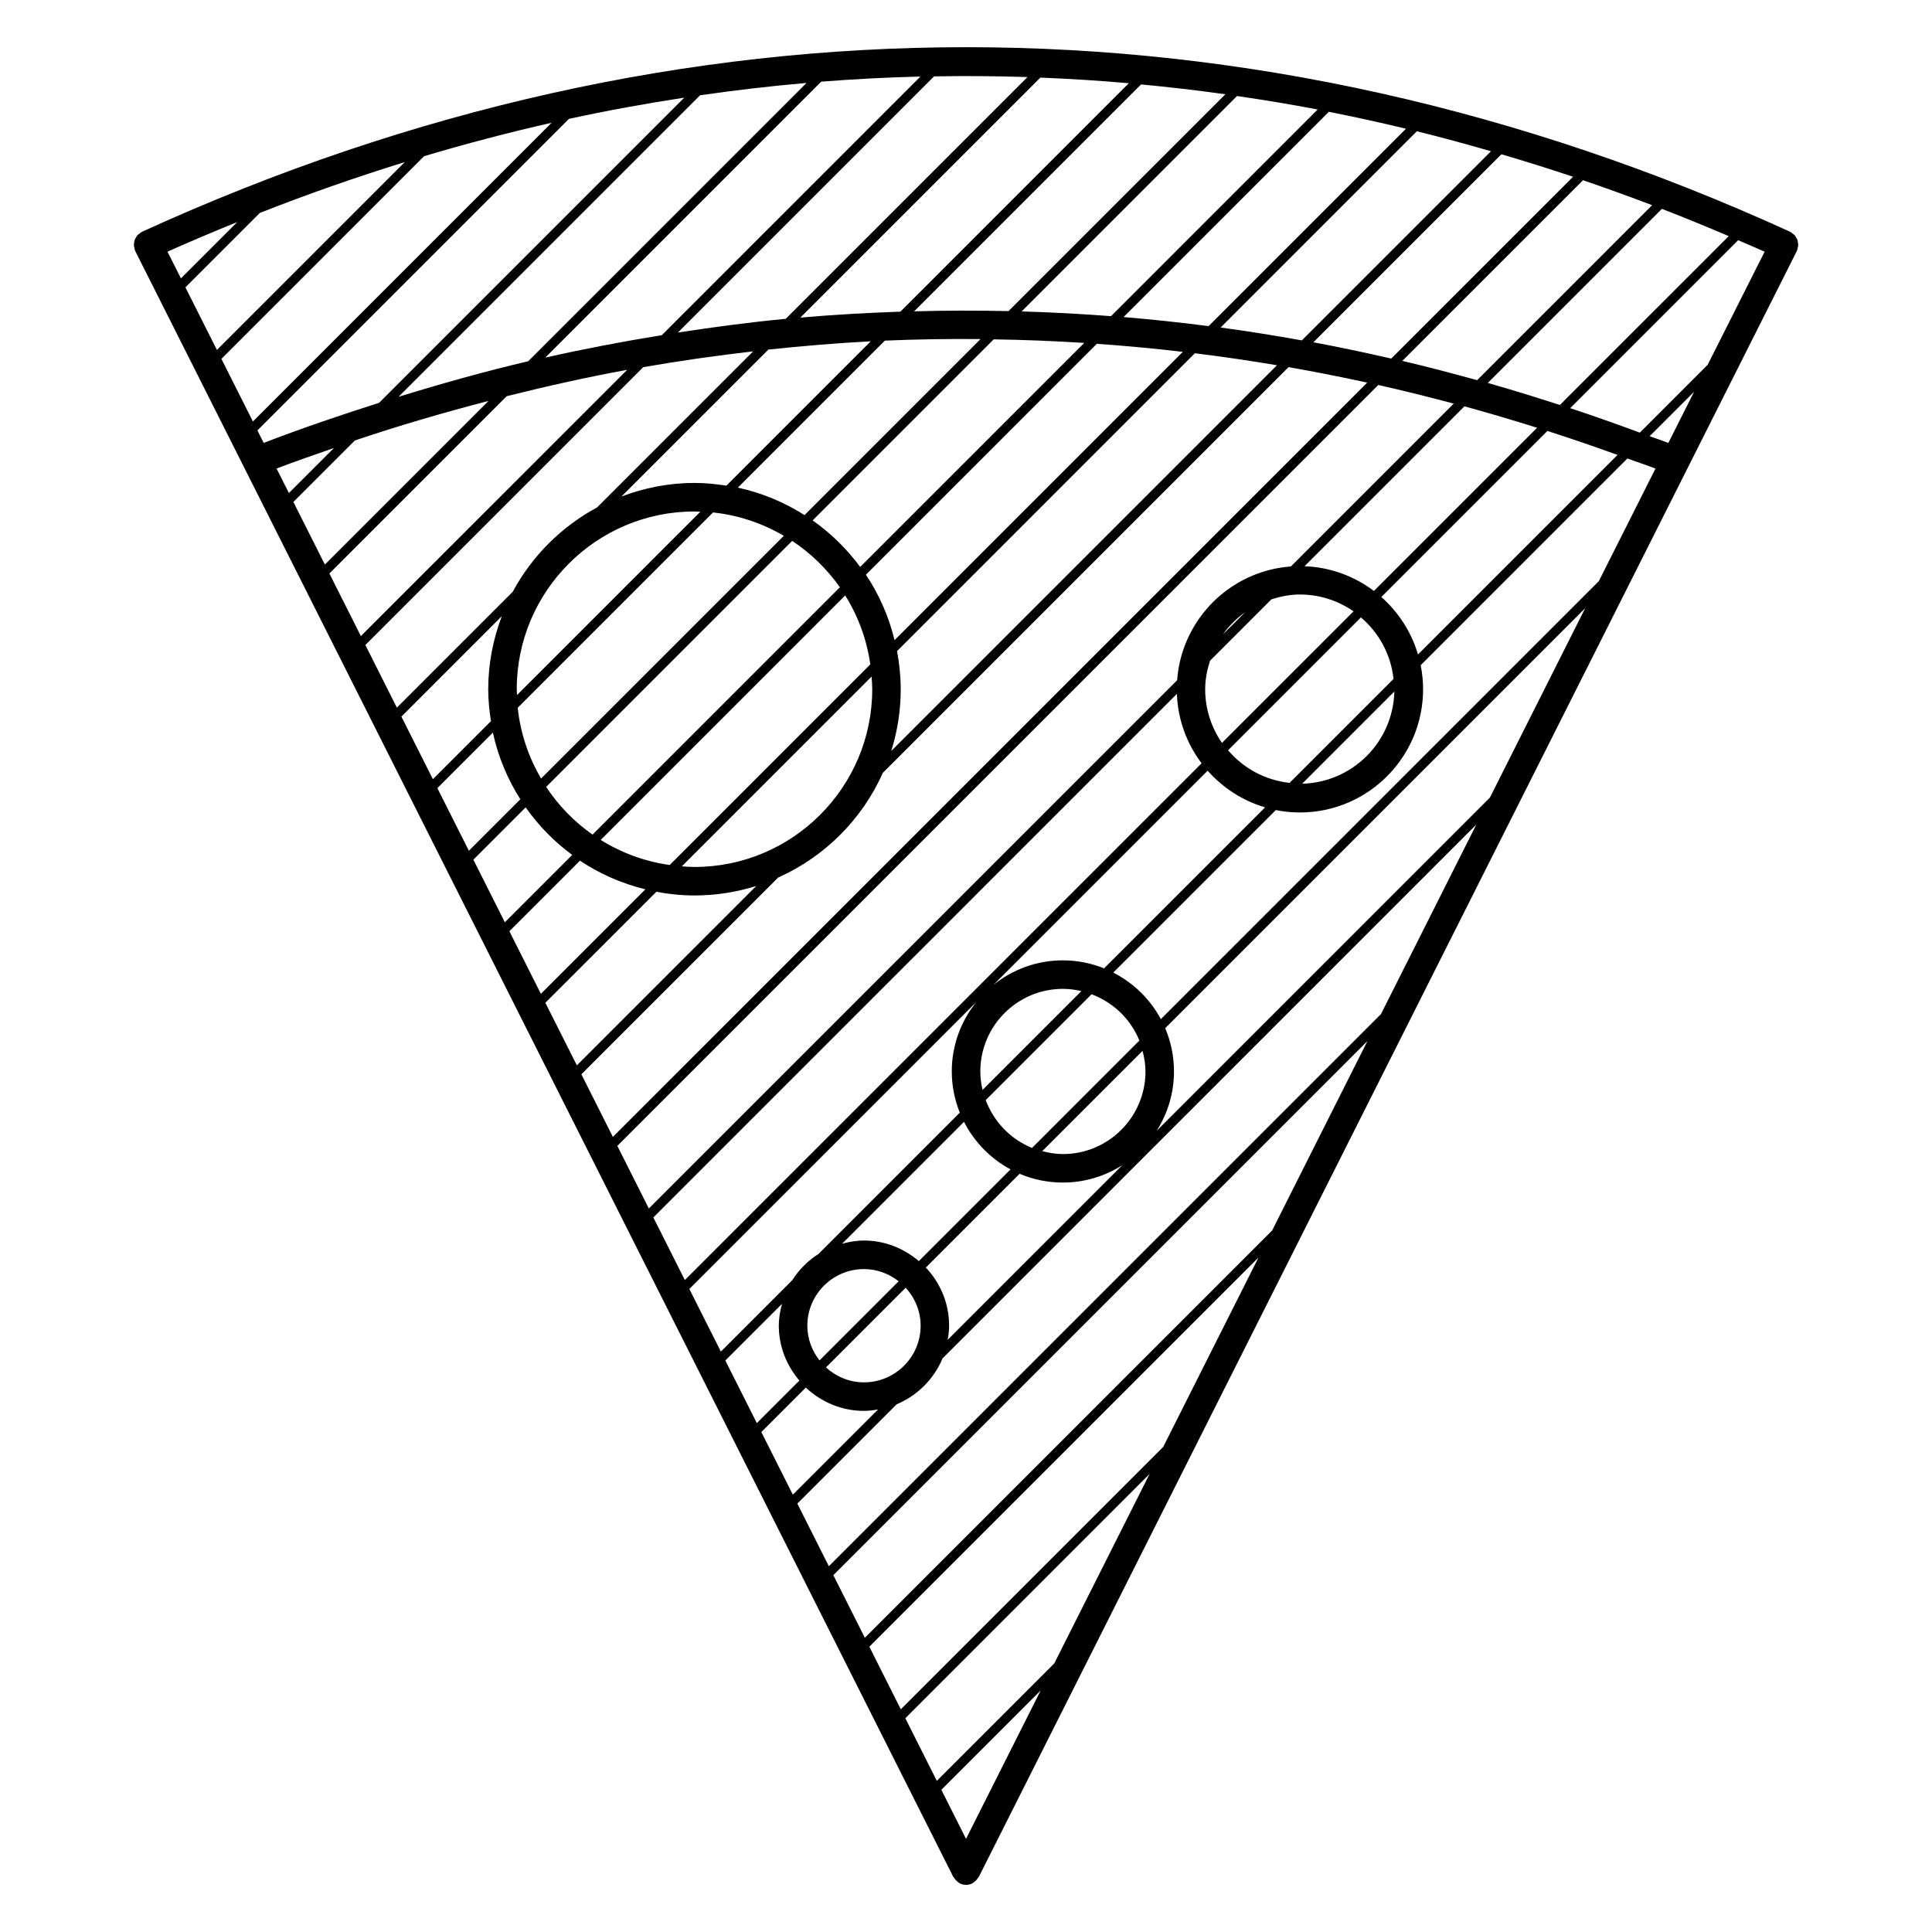 <?xml version="1.0" encoding="UTF-8"?>
<!-- Uploaded to: SVG Repo, www.svgrepo.com, Generator: SVG Repo Mixer Tools -->
<svg fill="#000000" width="800px" height="800px" version="1.1" viewBox="144 144 512 512" xmlns="http://www.w3.org/2000/svg">
 <path d="m620.46 208.28c-0.039-0.23-0.039-0.465-0.109-0.684-0.09-0.238-0.238-0.434-0.363-0.648-0.117-0.203-0.207-0.418-0.363-0.594-0.168-0.191-0.395-0.316-0.598-0.473-0.176-0.133-0.316-0.312-0.523-0.406-0.023-0.012-0.047-0.004-0.074-0.02-0.02-0.016-0.031-0.035-0.059-0.047-142.85-65.199-293.86-65.199-436.71 0-0.02 0.012-0.035 0.031-0.059 0.047-0.02 0.012-0.047 0.004-0.07 0.02-0.207 0.105-0.344 0.277-0.523 0.406-0.207 0.152-0.438 0.289-0.605 0.473-0.156 0.176-0.242 0.387-0.359 0.586-0.133 0.223-0.289 0.418-0.367 0.66-0.082 0.215-0.082 0.449-0.109 0.676-0.039 0.25-0.105 0.492-0.098 0.742 0.012 0.246 0.105 0.484 0.168 0.727 0.055 0.223 0.059 0.453 0.156 0.672 0.012 0.02 0.031 0.035 0.039 0.059 0.012 0.023 0.012 0.051 0.02 0.074l216.79 430.87c0.047 0.09 0.141 0.117 0.191 0.207 0.258 0.434 0.598 0.801 1.023 1.113 0.117 0.086 0.203 0.18 0.324 0.258 0.055 0.031 0.086 0.082 0.141 0.105 0.543 0.281 1.125 0.402 1.691 0.402 0.57 0 1.152-0.121 1.691-0.402 0.055-0.031 0.086-0.086 0.141-0.105 0.121-0.074 0.207-0.172 0.316-0.258 0.43-0.312 0.777-0.68 1.031-1.113 0.055-0.09 0.145-0.117 0.191-0.207l216.78-430.88c0.012-0.016 0.004-0.035 0.016-0.051 0.016-0.031 0.035-0.051 0.051-0.082 0.105-0.227 0.105-0.465 0.16-0.699 0.055-0.238 0.145-0.457 0.156-0.691 0.008-0.25-0.055-0.488-0.09-0.738zm-134.71 143.19c-6.523-0.719-12.258-3.894-16.297-8.645l35.207-35.207c4.746 4.047 7.926 9.773 8.645 16.297zm27.766-24.211c-0.328 13.348-11.082 24.102-24.434 24.43zm-130.79 269.72-8.344-16.586 103.13-103.13-25.246 50.176zm65.938-62.383-25.27 50.227-31.125 31.125-8.348-16.594zm-75.473 43.426-8.348-16.59 141.54-141.54-25.25 50.191zm-9.539-18.961-8.348-16.594 26.312-26.312c5.492-2.293 9.883-6.688 12.176-12.176l141.45-141.46-25.266 50.215zm-79.668-319.33c-11.496 2.699-22.949 5.914-34.359 9.422l79.902-79.902c9.391-1.359 18.797-2.453 28.207-3.269zm77.637-74.086c8.766-0.691 17.531-1.145 26.305-1.359l-68.539 68.539c-10.312 1.672-20.609 3.629-30.879 5.941zm-88.156 84.602-43.367 43.367-8.348-16.59 16.289-16.289c11.758-3.969 23.57-7.402 35.426-10.488zm4.812-1.25c10.617-2.656 21.254-5.031 31.93-6.988l-70.57 70.562-8.348-16.59zm36.188-7.695c9.691-1.688 19.402-3.066 29.125-4.188l-41.367 41.367c-9.457 5.094-17.25 12.887-22.344 22.344l-30.703 30.703-8.348-16.59zm198.23-2.281c-6.867-1.566-13.742-3.031-20.633-4.309l49.828-49.828c6.34 1.867 12.664 3.84 18.984 5.961zm50.82-47.258c6.117 2.086 12.223 4.293 18.312 6.613l-46.371 46.375c-6.602-1.82-13.199-3.562-19.824-5.109zm-74.512 42.441c-7.168-1.281-14.348-2.438-21.527-3.41l52.004-52.008c6.559 1.617 13.109 3.41 19.645 5.301zm-208.06 92.445c0-25.973 21.129-47.105 47.102-47.105 0.523 0 1.027 0.059 1.543 0.082l-48.562 48.562c-0.02-0.512-0.082-1.02-0.082-1.539zm52.02-46.84c6.793 0.711 13.129 2.898 18.758 6.188l-64.332 64.324c-3.289-5.629-5.481-11.965-6.188-18.758zm39 14.438c-3.516-4.758-7.766-8.926-12.605-12.332l47.984-47.984c8 0.117 16 0.438 23.996 0.945zm62.703-59.137c7.609 0.535 15.211 1.246 22.797 2.133l-76.391 76.398c-1.535-6.262-4.106-12.121-7.598-17.336zm-77.457 45.395c-5.344-3.391-11.289-5.898-17.672-7.273l38.965-38.965c8.449-0.367 16.902-0.48 25.355-0.414zm-3.277 6.836c4.949 3.269 9.234 7.453 12.641 12.297l-65.543 65.543c-4.848-3.41-9.027-7.691-12.293-12.641zm14.051 14.453c3.41 5.457 5.723 11.645 6.656 18.277l-53.164 53.168c-6.641-0.938-12.828-3.246-18.285-6.648zm6.996 21.5c0.082 1.113 0.172 2.223 0.172 3.359-0.004 25.973-21.137 47.102-47.105 47.102-1.129 0-2.238-0.09-3.352-0.172zm6.746-6.746 78.926-78.934c7.262 0.898 14.52 1.961 21.766 3.176l-102.23 102.23c1.629-5.176 2.516-10.672 2.516-16.375-0.008-3.457-0.363-6.824-0.98-10.102zm82.566-86.125c-7.5-0.969-15.012-1.773-22.535-2.402l54.395-54.395c6.82 1.352 13.637 2.848 20.449 4.484zm-25.859-2.637c-7.891-0.609-15.789-1.023-23.684-1.258l57.082-57.086c7.129 1.047 14.254 2.211 21.363 3.578zm-27.168-1.34c-8.34-0.188-16.672-0.172-25.004 0.059l60.137-60.137c7.453 0.711 14.898 1.566 22.34 2.613zm-28.645 0.145c-8.844 0.309-17.684 0.805-26.516 1.578l63.605-63.605c7.82 0.316 15.633 0.805 23.438 1.492zm-7.867 7.859-38.258 38.258c-2.766-0.434-5.578-0.727-8.457-0.727-6.82 0-13.332 1.316-19.355 3.606l38.945-38.945c9.035-0.949 18.078-1.727 27.125-2.191zm-97.762 72.836c-2.297 6.031-3.606 12.539-3.606 19.367 0 2.883 0.293 5.691 0.727 8.453l-15.387 15.387-8.348-16.586zm-2.367 30.863c1.371 6.379 3.883 12.328 7.269 17.668l-13.637 13.637-8.348-16.594zm8.684 19.816c3.402 4.84 7.578 9.09 12.332 12.602l-17.844 17.848-8.348-16.59zm14.391 14.117c5.215 3.492 11.074 6.062 17.336 7.598l-27.695 27.695-8.348-16.594zm20.242 8.25c3.273 0.613 6.641 0.973 10.098 0.973 5.703 0 11.211-0.887 16.379-2.516l-47.543 47.543-8.348-16.59zm32.285-3.777c12.316-5.496 22.234-15.41 27.73-27.73l107.53-107.53c6.953 1.215 13.898 2.59 20.832 4.102l-199.9 199.89-8.344-16.586zm159.03-130.53c6.68 1.496 13.348 3.16 20 4.934l-43.156 43.16c-16.102 1.168-28.98 14.051-30.148 30.152l-140 139.99-8.348-16.59zm-20.777 55.523c5.285 0 10.184 1.664 14.227 4.465l-34.867 34.863c-2.801-4.051-4.457-8.941-4.457-14.227 0-2.644 0.523-5.148 1.285-7.547l16.27-16.273c2.394-0.758 4.898-1.281 7.543-1.281zm-20.391 10.574c1.617-2.266 3.602-4.246 5.871-5.871zm-12.199 15.766c0.258 6.891 2.648 13.23 6.555 18.391l-136.95 136.95-8.348-16.594zm-53.152 81.652c-4.062 5.047-6.504 11.441-6.504 18.402 0 3.863 0.766 7.535 2.121 10.918l-37.449 37.453c-2.801 1.785-5.168 4.152-6.953 6.957l-18.914 18.918-8.352-16.602zm9.074 44.359-24.305 24.305c-3.941-3.352-8.973-5.453-14.539-5.453-2.016 0-3.941 0.348-5.801 0.852l32.309-32.309c2.738 5.356 7.043 9.77 12.336 12.605zm-53.859 41.426c0-8.277 6.731-15.008 15.008-15.008 3.481 0 6.648 1.238 9.199 3.234l-20.973 20.973c-1.996-2.551-3.234-5.719-3.234-9.199zm26.066-10.066c2.434 2.664 3.961 6.184 3.961 10.066 0 8.281-6.734 15.008-15.012 15.008-3.883 0-7.402-1.523-10.07-3.953zm5.34-5.348 24.848-24.852c3.527 1.496 7.406 2.328 11.473 2.328 5.793 0 11.191-1.707 15.75-4.606l-46.281 46.281c0.207-1.223 0.379-2.465 0.379-3.742 0.004-5.973-2.363-11.367-6.168-15.41zm-38.113 9.613c-0.5 1.859-0.852 3.777-0.852 5.793 0 5.562 2.102 10.602 5.453 14.547l-11.273 11.27-8.352-16.59zm6.309 22.195c4.039 3.805 9.441 6.176 15.41 6.176 1.281 0 2.519-0.172 3.738-0.379l-22.586 22.586-8.348-16.594zm92.957-68.02c2.902-4.559 4.609-9.961 4.609-15.754 0-4.066-0.832-7.941-2.328-11.465l111.3-111.3-25.25 50.184zm-2.945-15.754c0 12.07-9.812 21.891-21.887 21.891-1.898 0-3.707-0.316-5.465-0.777l26.574-26.57c0.461 1.754 0.777 3.555 0.777 5.457zm-30.062 20.266c-5.68-2.301-10.125-6.922-12.273-12.676l28.047-28.047c5.754 2.144 10.375 6.594 12.672 12.273zm-13.113-15.375c-0.363-1.578-0.594-3.203-0.594-4.891 0-12.07 9.82-21.891 21.891-21.891 1.688 0 3.309 0.23 4.887 0.594zm21.293-34.336c-6.969 0-13.367 2.445-18.414 6.504l56.77-56.77c4.016 4.543 9.262 7.965 15.219 9.723l-42.668 42.664c-3.371-1.355-7.051-2.121-10.906-2.121zm84.387-96.293 44.004-44.004c6.207 1.988 12.402 4.121 18.586 6.352l-52.879 52.879c-1.754-5.965-5.18-11.207-9.711-15.227zm-1.965-1.598c-5.16-3.898-11.496-6.297-18.383-6.555l42.367-42.371c6.434 1.754 12.855 3.668 19.262 5.68zm30.176-55.121 46.141-46.141c5.918 2.293 11.824 4.715 17.715 7.231l-44.742 44.742c-6.356-2.047-12.723-4.031-19.113-5.832zm-121.99-81.066-64.055 64.062c-9.543 0.91-19.07 2.18-28.586 3.641l67.887-67.887c8.254-0.145 16.508-0.09 24.754 0.184zm-159.91 20.973c11.234-3.356 22.504-6.301 33.801-8.863l-79.156 79.16-8.348-16.59zm-54.895 51.34-8.348-16.59 19.715-19.715c12.75-5.019 25.562-9.5 38.414-13.477zm5.391-33.895-14.93 14.93-3.562-7.074c6.148-2.754 12.316-5.344 18.492-7.856zm5.34 55.223 82.566-82.566c10.168-2.207 20.359-4.062 30.555-5.621l-80.875 80.875c-10.227 3.254-20.434 6.715-30.582 10.621zm20.281 4.656-11.934 11.934-3.266-6.488c5.047-1.934 10.125-3.672 15.199-5.445zm167.51 368.59-6.539-13 26.328-26.328zm167.7-333.3-116.07 116.07c-2.836-5.297-7.25-9.598-12.605-12.34l43.07-43.066c2.062 0.414 4.191 0.637 6.379 0.637 18.008 0 32.652-14.645 32.652-32.652 0-2.18-0.227-4.312-0.637-6.379l54.773-54.777c2.481 0.91 4.973 1.719 7.453 2.672zm13.469-38.418 11.777-11.773-6.82 13.559c-1.652-0.641-3.309-1.168-4.957-1.785zm15.379-18.934-17.984 17.992c-6.141-2.262-12.281-4.457-18.453-6.484l44.508-44.508c2.344 1.012 4.684 1.996 7.019 3.043z"/>
</svg>